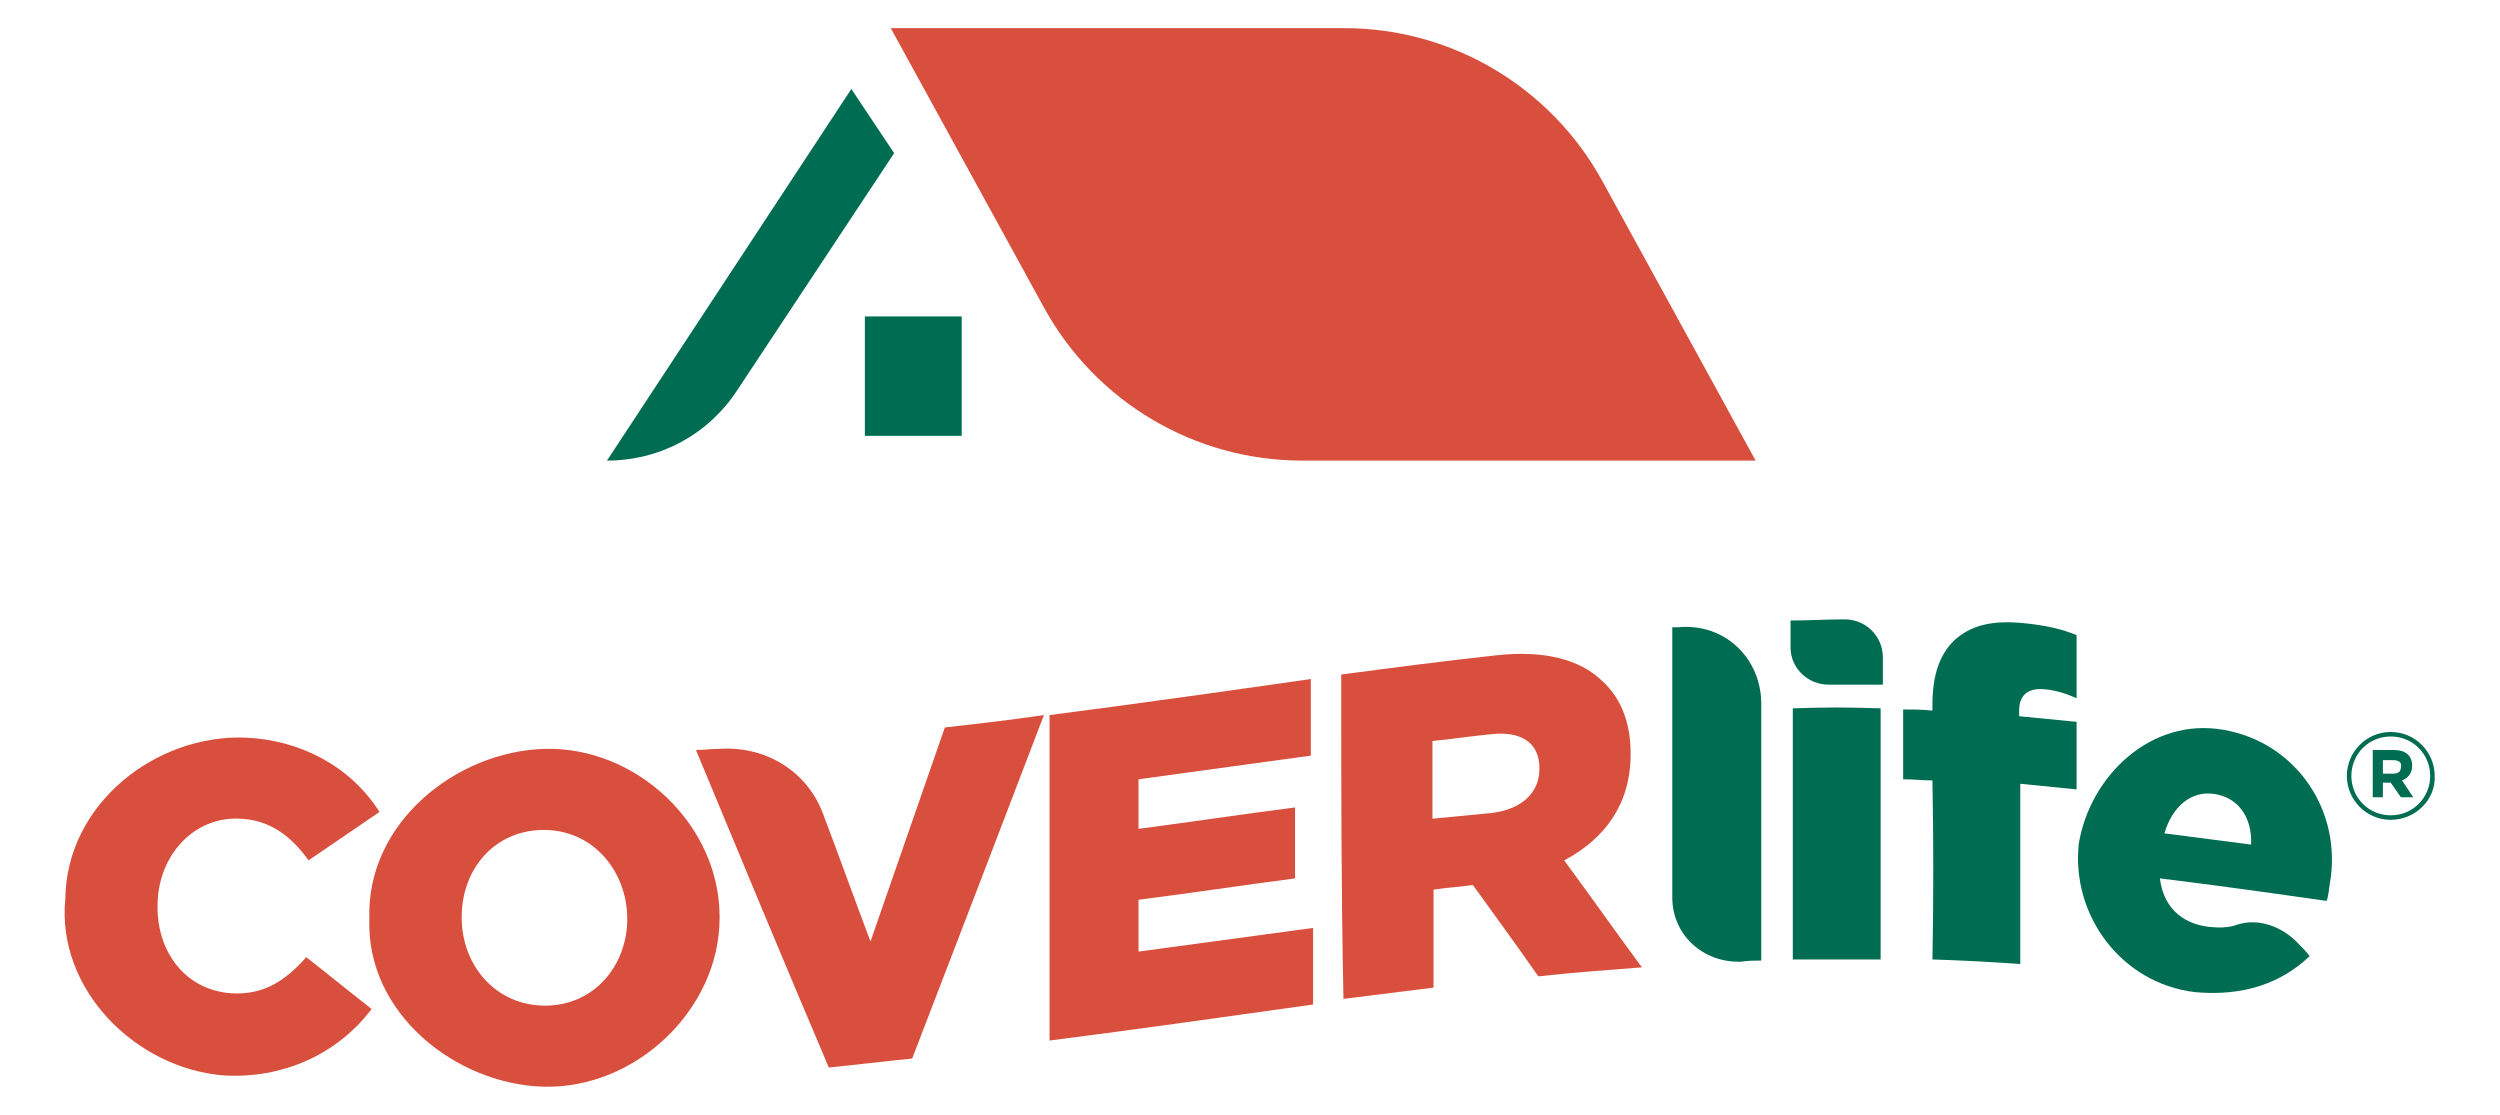 <?xml version="1.0" encoding="UTF-8"?>
<!-- Generator: $$$/GeneralStr/196=Adobe Illustrator 27.6.0, SVG Export Plug-In . SVG Version: 6.00 Build 0)  -->
<svg xmlns="http://www.w3.org/2000/svg" xmlns:xlink="http://www.w3.org/1999/xlink" version="1.1" id="Livello_1" x="0px" y="0px" viewBox="0 0 222 99" style="enable-background:new 0 0 222 99;" xml:space="preserve">
<style type="text/css">
	.st0{fill:#006C52;}
	.st1{fill:#D94F3E;}
</style>
<g>
	<rect x="76.8" y="28.1" class="st0" width="8.6" height="10.6"></rect>
	<path class="st0" d="M75.6,7.9l-21.7,33c4.7,0,9-2.3,11.6-6.3l13.9-21L75.6,7.9L75.6,7.9z"></path>
	<path class="st1" d="M155.9,40.9h-40.3c-9.5,0-18.3-5.2-22.9-13.6L79.1,2.5h40.3c9.5,0,18.3,5.2,22.9,13.6L155.9,40.9z"></path>
	<path class="st0" d="M156.4,62.5c0,7.6,0,15.2,0,22.8c-0.7,0-1.1,0-1.8,0.1c-3.4,0.1-6.1-2.4-6.1-5.7c0-8,0-16,0-24   c0.2,0,0.3,0,0.5,0C153.2,55.3,156.4,58.5,156.4,62.5L156.4,62.5z"></path>
	<path class="st0" d="M159,55.1c1.9,0,2.9-0.1,4.8-0.1c1.9,0,3.4,1.5,3.4,3.4c0,1,0,1.4,0,2.4c-1.9,0-2.9,0-4.8,0   c-1.9,0-3.4-1.5-3.4-3.3C159,56.6,159,56.1,159,55.1L159,55.1z M159.2,62.9c3.1-0.1,4.7-0.1,7.8,0c0,7.4,0,14.9,0,22.3   c-3.1,0-4.7,0-7.8,0C159.2,77.8,159.2,70.4,159.2,62.9z"></path>
	<path class="st0" d="M171.6,69.3c-1,0-1.6-0.1-2.6-0.1V63c1,0,1.6,0,2.6,0.1v-0.5c0-2.6,0.6-4.4,1.9-5.7c1.4-1.3,3.2-1.8,5.8-1.6   c2.4,0.2,3.9,0.6,5.1,1.1V62c-0.9-0.4-1.8-0.7-2.9-0.8c-1.4-0.1-2.2,0.5-2.2,1.9v0.5c2,0.2,3.1,0.3,5.1,0.5v6c-2-0.2-3-0.3-5-0.5   c0,5.4,0,10.7,0,16c-3.1-0.2-4.7-0.3-7.8-0.4C171.7,80,171.7,74.6,171.6,69.3L171.6,69.3z"></path>
	<path class="st1" d="M61.8,66.6c0.8,0,1.2-0.1,2-0.1c4.2-0.3,7.9,2,9.3,5.8c1.7,4.5,2.5,6.8,4.2,11.3c2.2-6.3,4.4-12.7,6.6-19   c3.5-0.4,5.3-0.6,8.8-1.1C88.8,73.7,84.9,83.9,81,94c-3,0.3-4.5,0.5-7.4,0.8C69.6,85.4,65.7,76,61.8,66.6L61.8,66.6z"></path>
	<path class="st1" d="M93.2,63.5c7.7-1,15.5-2.1,23.2-3.2c0,2.7,0,4.1,0,6.8c-5.1,0.7-10.2,1.4-15.3,2.1c0,1.7,0,2.6,0,4.4   c4.6-0.6,9.2-1.3,13.9-1.9c0,2.5,0,3.8,0,6.3c-4.6,0.6-9.2,1.3-13.9,1.9v4.6c5.2-0.7,10.3-1.4,15.5-2.1c0,2.7,0,4.1,0,6.8   c-7.8,1.1-15.6,2.2-23.4,3.2C93.2,82.7,93.2,73.1,93.2,63.5L93.2,63.5z"></path>
	<path class="st1" d="M119.1,59.9c4.5-0.6,9.1-1.2,13.7-1.7c4.4-0.5,7.5,0.4,9.4,2.2c1.7,1.5,2.6,3.7,2.6,6.5v0.1   c0,4.4-2.3,7.5-5.9,9.4c2.8,3.8,4.1,5.7,6.9,9.5c-3.7,0.3-5.5,0.4-9.2,0.8c-2.3-3.3-3.5-4.9-5.8-8.1c0,0,0,0-0.1,0   c-1.4,0.2-2.1,0.2-3.4,0.4v8.7c-3.2,0.4-4.8,0.6-8,1C119.1,79.2,119.1,69.6,119.1,59.9L119.1,59.9z M132.4,72.2   c2.7-0.3,4.3-1.8,4.3-3.9v-0.1c0-2.3-1.7-3.3-4.3-3c-2.1,0.2-3.1,0.4-5.2,0.6c0,2.8,0,4.2,0,6.9C129.3,72.5,130.3,72.4,132.4,72.2   L132.4,72.2z"></path>
	<path class="st1" d="M5.8,79.8L5.8,79.8c0.1-8.4,8-14.6,16-14.3c4.8,0.2,9.3,2.5,11.9,6.6c-2.5,1.7-3.8,2.6-6.3,4.3   c-1.5-2.1-3.4-3.6-6.1-3.7c-4-0.2-7.1,3.1-7.3,7.3v0.1c-0.2,4.3,2.4,7.8,6.5,8.1c3,0.2,4.9-1.2,6.7-3.2c2.3,1.8,3.5,2.8,5.8,4.6   c-3.1,4.1-8,6.2-13.1,5.9C12.1,94.9,5,87.9,5.8,79.8L5.8,79.8z"></path>
	<path class="st1" d="M32.8,81.6L32.8,81.6c-0.3-8.5,7.7-14.9,15.6-15.1c8.1-0.2,15.5,6.7,15.5,14.9v0.1c0,8.2-7.5,15.2-15.6,15   C40.5,96.3,32.5,90,32.8,81.6L32.8,81.6z M55.7,81.6L55.7,81.6c0-4.2-3-7.9-7.4-7.9S41,77.2,41,81.4v0.1c0,4.2,3,7.8,7.4,7.8   S55.7,85.7,55.7,81.6z"></path>
	<path class="st0" d="M184.6,74.9L184.6,74.9c1-6,6.4-11.2,12.8-10.1c6.5,1.1,10.6,7.2,9.5,13.6c-0.1,0.5-0.1,1.1-0.3,1.6   c-4.9-0.7-9.9-1.4-14.8-2c0.3,2.5,1.9,4,4.3,4.3c0.9,0.1,1.8,0.1,2.6-0.2c1.9-0.6,4,0.2,5.4,1.7c0.4,0.4,0.6,0.6,1,1.1   c-2.5,2.4-5.9,3.6-10.2,3.2C188.3,87.3,183.9,81.2,184.6,74.9L184.6,74.9z M199.9,75c0.1-2.5-1.2-4.2-3.3-4.5   c-2-0.3-3.7,1.1-4.4,3.5C195.3,74.4,196.8,74.6,199.9,75L199.9,75z"></path>
	<path class="st0" d="M212.3,72.8c-2.2,0-3.9-1.8-3.9-3.9c0-2.1,1.7-3.9,3.9-3.9c2.2,0,3.9,1.8,3.9,3.9   C216.3,71,214.5,72.8,212.3,72.8z M212.3,65.4c-2,0-3.5,1.6-3.5,3.5s1.5,3.5,3.5,3.5s3.5-1.6,3.5-3.5S214.3,65.4,212.3,65.4z    M213.3,69.3l1,1.5h-1.1l-0.9-1.3h-0.7v1.3h-0.9v-4.2h1.9c1,0,1.6,0.5,1.6,1.4C214.2,68.7,213.8,69.1,213.3,69.3L213.3,69.3z    M212.5,67.5h-0.9v1.2h0.9c0.5,0,0.7-0.2,0.7-0.6C213.3,67.7,213,67.5,212.5,67.5L212.5,67.5z"></path>
</g>
</svg>
